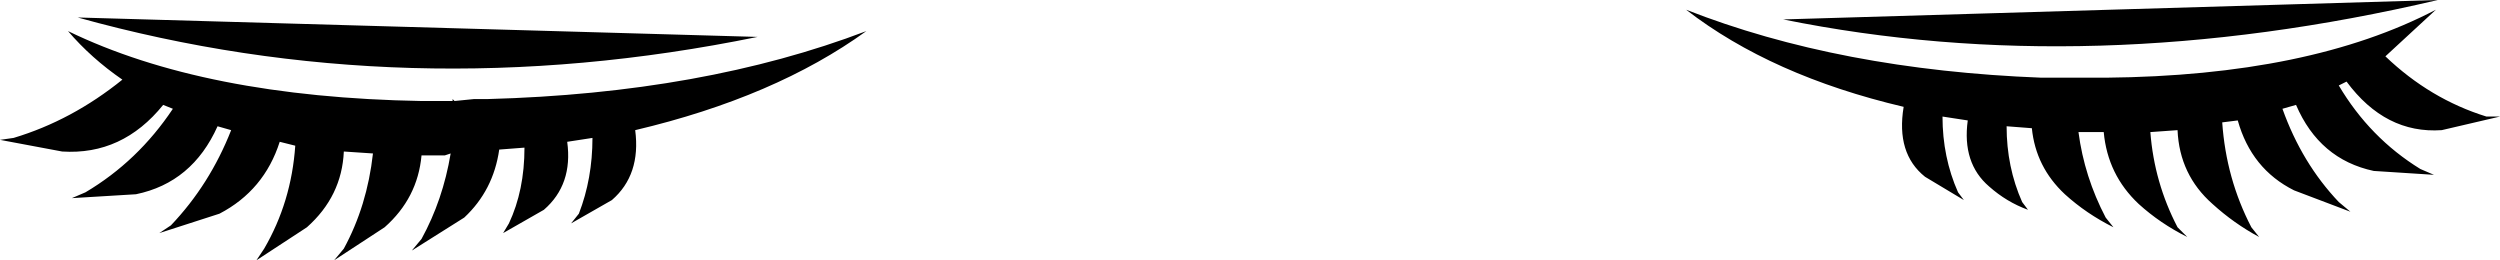 <?xml version="1.0" encoding="UTF-8" standalone="no"?>
<svg xmlns:xlink="http://www.w3.org/1999/xlink" height="6.7px" width="64.35px" xmlns="http://www.w3.org/2000/svg">
  <g transform="matrix(1.0, 0.0, 0.0, 1.0, 32.2, 3.35)">
    <path d="M30.55 -3.35 Q21.6 -1.25 13.7 -2.85 L30.55 -3.35 M16.8 -0.6 Q13.4 -1.4 11.2 -3.1 15.15 -1.55 20.35 -1.35 L20.65 -1.35 20.7 -1.35 21.15 -1.35 21.2 -1.35 22.0 -1.35 Q27.25 -1.4 30.5 -3.1 L29.2 -1.9 Q30.35 -0.8 31.8 -0.35 L32.15 -0.35 30.65 0.0 Q29.2 0.1 28.2 -1.25 L28.0 -1.15 Q28.8 0.2 30.1 1.0 L30.45 1.15 28.9 1.05 Q27.5 0.75 26.9 -0.65 L26.55 -0.55 Q27.05 0.85 28.0 1.85 L28.3 2.1 26.85 1.55 Q25.75 1.0 25.4 -0.25 L25.0 -0.2 Q25.1 1.25 25.75 2.5 L25.95 2.75 Q25.3 2.4 24.75 1.9 23.9 1.15 23.85 0.0 L23.15 0.05 Q23.25 1.35 23.85 2.5 L24.1 2.75 Q23.4 2.4 22.85 1.9 22.05 1.15 21.95 0.05 L21.4 0.05 21.3 0.05 Q21.45 1.2 22.0 2.25 L22.2 2.5 Q21.5 2.15 20.95 1.65 20.2 0.95 20.1 -0.05 L19.45 -0.1 Q19.45 0.95 19.85 1.85 L20.0 2.05 Q19.45 1.85 19.0 1.45 18.3 0.85 18.45 -0.25 L17.8 -0.35 Q17.8 0.7 18.2 1.6 L18.35 1.8 17.35 1.2 Q16.6 0.6 16.8 -0.6 M-30.45 -2.55 Q-26.95 -0.85 -21.35 -0.75 L-20.55 -0.75 -20.55 -0.8 -20.5 -0.75 -20.0 -0.8 -19.95 -0.8 -19.65 -0.8 Q-14.1 -0.95 -9.9 -2.55 -12.25 -0.85 -15.85 0.0 -15.7 1.15 -16.45 1.8 L-17.5 2.4 -17.3 2.15 Q-16.95 1.25 -16.95 0.2 L-17.6 0.3 Q-17.45 1.4 -18.2 2.05 L-19.25 2.65 -19.1 2.4 Q-18.7 1.55 -18.7 0.45 L-19.35 0.5 Q-19.5 1.55 -20.25 2.25 L-21.6 3.1 -21.35 2.8 Q-20.8 1.8 -20.6 0.6 L-20.75 0.65 -21.35 0.65 Q-21.45 1.75 -22.3 2.5 L-23.6 3.35 -23.35 3.05 Q-22.75 1.95 -22.6 0.6 L-23.35 0.55 Q-23.4 1.7 -24.3 2.5 L-25.6 3.35 -25.4 3.05 Q-24.7 1.85 -24.6 0.4 L-25.0 0.3 Q-25.4 1.55 -26.55 2.15 L-28.1 2.65 -27.8 2.45 Q-26.8 1.4 -26.25 0.0 L-26.6 -0.1 Q-27.25 1.35 -28.7 1.65 L-30.35 1.75 -30.0 1.6 Q-28.65 0.8 -27.75 -0.55 L-28.0 -0.65 Q-29.05 0.65 -30.6 0.55 L-32.2 0.25 -31.85 0.2 Q-30.35 -0.25 -29.05 -1.3 -29.85 -1.85 -30.45 -2.55 M-12.7 -2.4 Q-21.75 -0.55 -30.2 -2.9 L-12.7 -2.4" fill="#000000" fill-rule="evenodd" stroke="none"/>
  </g>
</svg>
